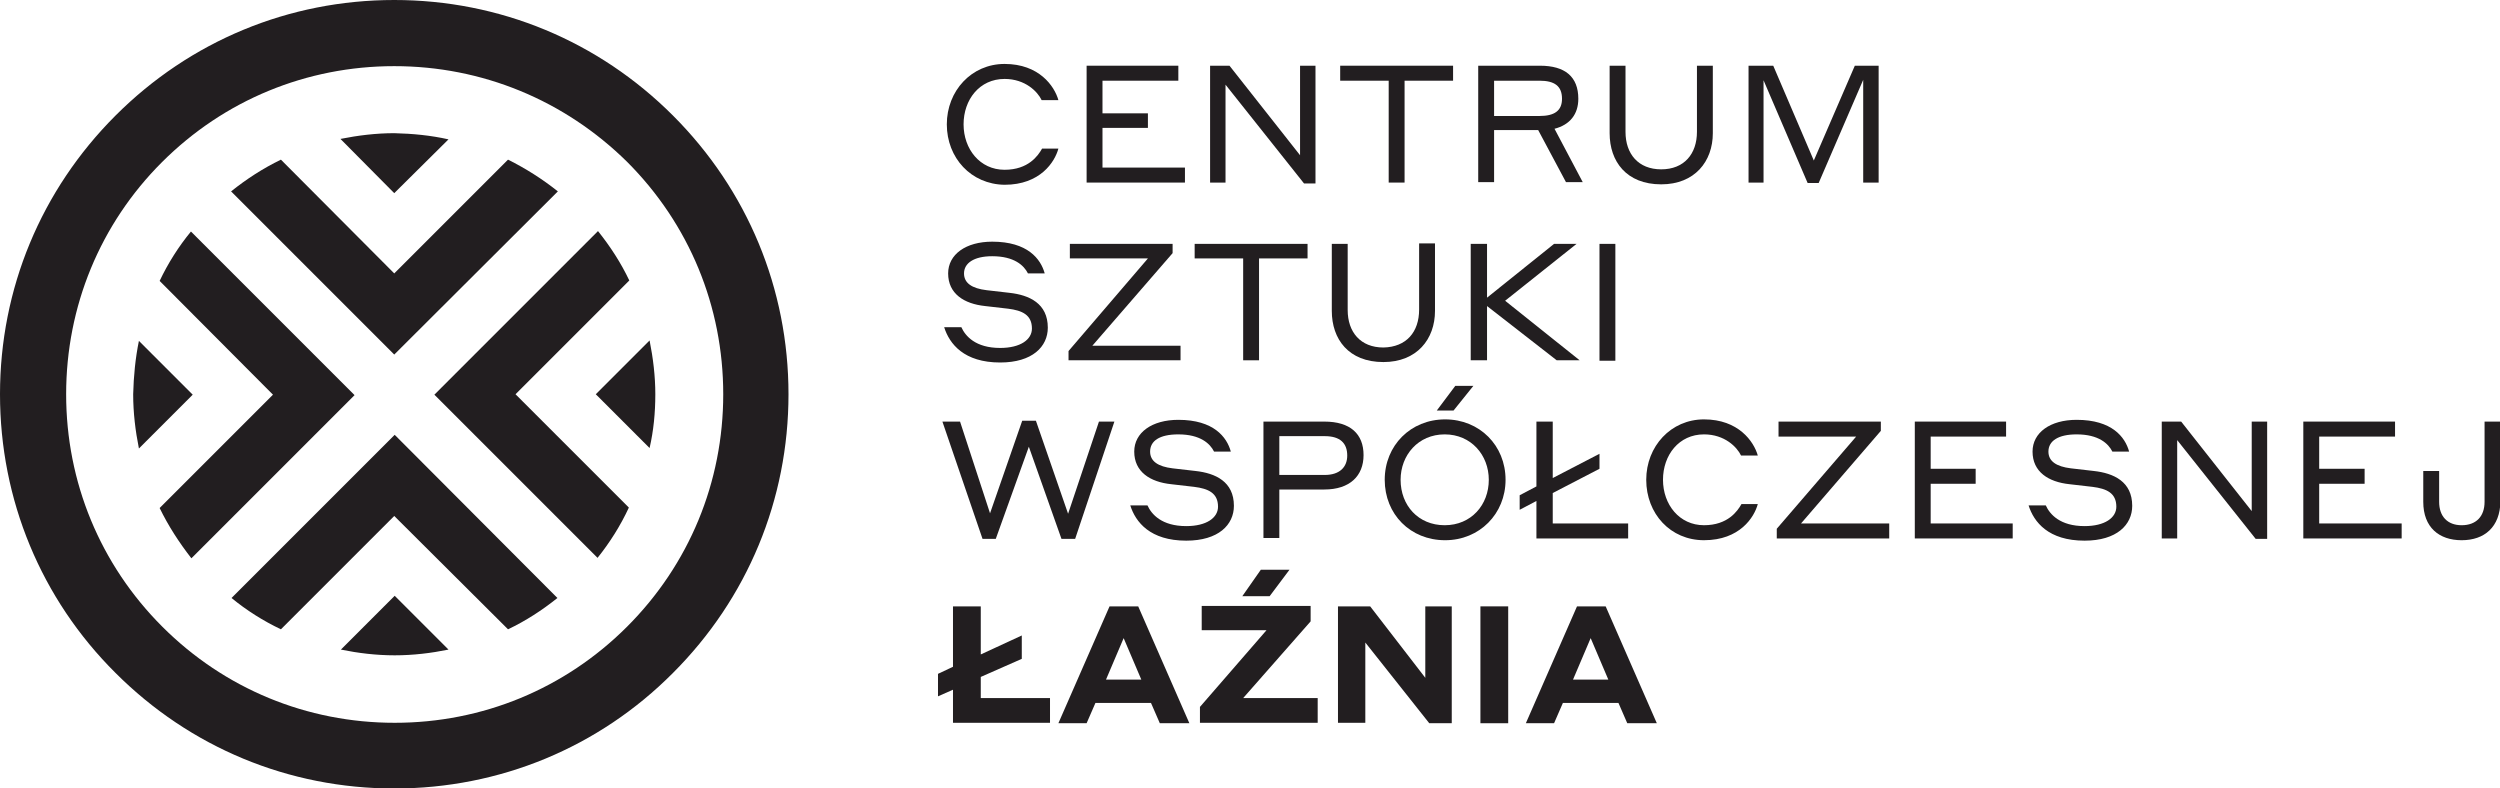 <?xml version="1.0" encoding="UTF-8"?>
<!-- Generator: Adobe Illustrator 19.1.0, SVG Export Plug-In . SVG Version: 6.00 Build 0)  -->
<svg version="1.1" id="Layer_1" xmlns="http://www.w3.org/2000/svg" xmlns:xlink="http://www.w3.org/1999/xlink" x="0px" y="0px" viewBox="0 0 566.9 178.8" style="enable-background:new 0 0 566.9 178.8;" xml:space="preserve">
<style type="text/css">
	.st0{fill:#221E20;}
</style>
<g>
	<path class="st0" d="M89.4,178.8c-23.9,0-46.3-9.3-63.2-26.2C9.3,135.8,0,113.3,0,89.4c0-23.9,9.3-46.3,26.2-63.2   C43.1,9.3,65.5,0,89.4,0c23.9,0,46.3,9.3,63.2,26.2c16.9,16.9,26.2,39.3,26.2,63.2c0,23.9-9.3,46.3-26.2,63.2   C135.8,169.5,113.3,178.8,89.4,178.8 M89.4,15c-19.9,0-38.6,7.7-52.7,21.8C22.7,50.8,15,69.5,15,89.4c0,19.9,7.7,38.6,21.8,52.7   c14.1,14.1,32.8,21.8,52.7,21.8s38.6-7.7,52.7-21.8c14.1-14.1,21.8-32.8,21.8-52.7c0-19.9-7.7-38.6-21.8-52.7   C128,22.7,109.3,15,89.4,15"/>
	<path class="st0" d="M148.6,89.4c0,4.2-0.4,8.3-1.3,12.2l-12.2-12.2l12.2-12.2C148.1,81.2,148.6,85.3,148.6,89.4 M52.4,43.4   c3.5-2.8,7.2-5.2,11.3-7.2L89.4,62l25.8-25.8c4,2,7.8,4.4,11.3,7.2L89.4,80.4L52.4,43.4z M126.4,135.6c-3.5,2.8-7.2,5.2-11.2,7.1   L89.4,117l-25.7,25.7c-4-1.9-7.8-4.3-11.2-7.1l37-37L126.4,135.6z M101.7,31.6L89.4,43.8L77.2,31.5c4-0.8,8.1-1.3,12.2-1.3   C93.6,30.3,97.7,30.7,101.7,31.6 M31.5,77.3l12.2,12.2l-12.2,12.2c-0.8-4-1.3-8.1-1.3-12.3C30.3,85.3,30.7,81.2,31.5,77.3    M36.2,115.2l25.7-25.7L36.2,63.7c1.9-4,4.3-7.8,7.1-11.2l37.1,37.1l-37,37C40.6,123,38.2,119.3,36.2,115.2 M77.3,147.3l12.2-12.2   l12.2,12.2c-3.9,0.8-8,1.3-12.2,1.3C85.3,148.6,81.2,148.1,77.3,147.3 M135.5,126.5l-37-37l37.1-37.1c2.8,3.5,5.2,7.2,7.1,11.2   l-25.8,25.8l25.7,25.7C140.7,119.2,138.3,123,135.5,126.5"/>
	<path class="st0" d="M214.7,28.2c0-7.6,5.6-13.7,13.1-13.7c7.8,0,11.3,5,12.2,8.2h-3.8c-0.9-1.9-3.7-4.8-8.4-4.8   c-5.7,0-9.3,4.7-9.3,10.3c0,5.6,3.7,10.3,9.3,10.3c5.4,0,7.6-3.2,8.5-4.8h3.7c-0.8,3-4.1,8.2-12.2,8.2   C220.2,41.8,214.7,35.8,214.7,28.2"/>
	<polygon class="st0" points="246.4,14.9 267.2,14.9 267.2,18.3 250,18.3 250,25.7 260.3,25.7 260.3,29 250,29 250,38 268.7,38    268.7,41.4 246.4,41.4  "/>
	<polygon class="st0" points="298.3,41.6 295.7,41.6 277.9,19.2 277.9,41.4 274.4,41.4 274.4,14.9 278.8,14.9 294.8,35.2    294.8,14.9 298.3,14.9  "/>
	<polygon class="st0" points="303.9,14.9 329.5,14.9 329.5,18.3 318.5,18.3 318.5,41.4 314.9,41.4 314.9,18.3 303.9,18.3  "/>
	<path class="st0" d="M335.1,14.9h14.1c5.7,0,8.7,2.5,8.7,7.5c0,3.5-1.9,5.9-5.4,6.8l6.4,12.1h-3.8l-6.3-11.8h-10v11.8h-3.6V14.9z    M338.8,18.3v8h10.3c3.4,0,5.1-1.2,5.1-3.9c0-2.9-1.7-4.1-5.1-4.1H338.8z"/>
	<path class="st0" d="M384.8,29.9v-15h3.6v15.3c0,6.4-4.1,11.6-11.7,11.6c-7.9,0-11.7-5.2-11.7-11.6V14.9h3.6v15   c0,5,2.9,8.5,8.1,8.5C381.9,38.4,384.8,34.9,384.8,29.9"/>
	<polygon class="st0" points="411.3,36.4 420.6,14.9 426,14.9 426,41.4 422.5,41.4 422.5,18.1 412.4,41.5 409.9,41.5 399.9,18.2    399.9,41.4 396.5,41.4 396.5,14.9 402.1,14.9  "/>
	<path class="st0" d="M218.6,62c0,2.2,1.8,3.4,5.1,3.8l5.2,0.6c4.5,0.5,8.7,2.4,8.7,7.9c0,4.3-3.5,7.9-10.8,7.9   c-8.2,0-11.5-4.2-12.7-8h3.9c0.9,2,3.2,4.7,8.8,4.7c4.6,0,7.2-1.9,7.2-4.4c0-3.1-2.2-4.1-5.4-4.5l-5.2-0.6   c-4.8-0.5-8.4-2.8-8.4-7.4c0-4.3,4-7.2,10-7.2c8,0,11,3.9,11.9,7.2h-3.8c-0.9-1.8-3.1-3.9-8.1-3.9C220.8,58.1,218.6,59.7,218.6,62"/>
	<polygon class="st0" points="267.7,81.7 242.3,81.7 242.3,79.6 260.3,58.6 242.6,58.6 242.6,55.3 265.9,55.3 265.9,57.4    247.7,78.4 267.7,78.4  "/>
	<polygon class="st0" points="270.9,55.3 296.5,55.3 296.5,58.6 285.5,58.6 285.5,81.7 281.9,81.7 281.9,58.6 270.9,58.6  "/>
	<path class="st0" d="M321.8,70.2v-15h3.6v15.3c0,6.4-4.1,11.6-11.7,11.6c-7.9,0-11.7-5.2-11.7-11.6V55.3h3.6v15   c0,5,2.9,8.5,8.1,8.5C318.9,78.7,321.8,75.3,321.8,70.2"/>
	<polygon class="st0" points="337.2,69.4 337.2,81.7 333.5,81.7 333.5,55.3 337.2,55.3 337.2,67.5 352.4,55.3 357.5,55.3    341.3,68.2 358.2,81.7 353,81.7  "/>
	<rect x="362.7" y="55.3" class="st0" width="3.6" height="26.5"/>
	<polygon class="st0" points="233.3,101.3 225.8,122.2 222.8,122.2 213.7,95.6 217.7,95.6 224.5,116.4 231.8,95.4 234.9,95.4    242.2,116.5 249.2,95.6 252.7,95.6 243.8,122.2 240.7,122.2  "/>
	<path class="st0" d="M260.8,102.4c0,2.2,1.8,3.4,5.1,3.8l5.2,0.6c4.5,0.5,8.7,2.4,8.7,7.9c0,4.3-3.5,7.9-10.8,7.9   c-8.2,0-11.5-4.2-12.7-8h3.9c0.9,2,3.2,4.7,8.8,4.7c4.6,0,7.2-1.9,7.2-4.4c0-3.1-2.2-4.1-5.4-4.5l-5.2-0.6   c-4.8-0.5-8.4-2.8-8.4-7.4c0-4.3,4-7.2,10-7.2c8,0,11,3.9,11.9,7.2h-3.8c-0.9-1.8-3.1-3.9-8.1-3.9   C262.9,98.5,260.8,100,260.8,102.4"/>
	<path class="st0" d="M286.5,95.6h13.8c5.9,0,8.9,2.8,8.9,7.6c0,4.7-3.1,7.8-8.9,7.8h-10.2v11h-3.6V95.6z M290.1,99v8.7h10.3   c3.4,0,5.1-1.8,5.1-4.4c0-2.8-1.6-4.4-5.1-4.4H290.1z"/>
	<path class="st0" d="M314,108.8c0-7.8,5.9-13.7,13.7-13.7c7.8,0,13.7,5.9,13.7,13.7c0,7.7-5.9,13.7-13.7,13.7   C319.8,122.5,314,116.6,314,108.8 M337.6,108.8c0-5.6-4-10.3-10-10.3c-6,0-10,4.7-10,10.3c0,5.8,4,10.3,10,10.3   C333.6,119.1,337.6,114.5,337.6,108.8 M330,87.5h4.1l-4.5,5.6h-3.8L330,87.5z"/>
	<polygon class="st0" points="369.2,122.1 348.4,122.1 348.4,113.6 344.6,115.6 344.6,112.3 348.4,110.3 348.4,95.6 352.1,95.6    352.1,108.4 362.7,102.9 362.7,106.3 352.1,111.8 352.1,118.7 369.2,118.7  "/>
	<path class="st0" d="M373.3,108.8c0-7.6,5.6-13.7,13.1-13.7c7.8,0,11.3,5,12.2,8.2h-3.8c-0.9-1.9-3.7-4.8-8.4-4.8   c-5.7,0-9.3,4.7-9.3,10.3c0,5.6,3.7,10.3,9.3,10.3c5.4,0,7.6-3.2,8.5-4.8h3.7c-0.8,3-4.1,8.2-12.2,8.2   C378.8,122.5,373.3,116.5,373.3,108.8"/>
	<polygon class="st0" points="428.4,122.1 402.9,122.1 402.9,119.9 420.9,99 403.3,99 403.3,95.6 426.5,95.6 426.5,97.7    408.4,118.7 428.4,118.7  "/>
	<polygon class="st0" points="434.2,95.6 454.9,95.6 454.9,99 437.8,99 437.8,106.3 448,106.3 448,109.7 437.8,109.7 437.8,118.7    456.4,118.7 456.4,122.1 434.2,122.1  "/>
	<path class="st0" d="M464.5,102.4c0,2.2,1.8,3.4,5.1,3.8l5.2,0.6c4.5,0.5,8.7,2.4,8.7,7.9c0,4.3-3.5,7.9-10.8,7.9   c-8.2,0-11.5-4.2-12.7-8h3.9c0.9,2,3.2,4.7,8.8,4.7c4.6,0,7.2-1.9,7.2-4.4c0-3.1-2.2-4.1-5.4-4.5l-5.2-0.6   c-4.8-0.5-8.4-2.8-8.4-7.4c0-4.3,4-7.2,10-7.2c8,0,11,3.9,11.9,7.2h-3.8c-0.9-1.8-3.1-3.9-8.1-3.9   C466.7,98.5,464.5,100,464.5,102.4"/>
	<polygon class="st0" points="514.1,122.2 511.5,122.2 493.7,99.8 493.7,122.1 490.2,122.1 490.2,95.6 494.6,95.6 510.6,115.9    510.6,95.6 514.1,95.6  "/>
	<polygon class="st0" points="522.3,95.6 543.1,95.6 543.1,99 525.9,99 525.9,106.3 536.2,106.3 536.2,109.7 525.9,109.7    525.9,118.7 544.6,118.7 544.6,122.1 522.3,122.1  "/>
	<path class="st0" d="M558.2,122.5c-5.1,0-8.7-2.9-8.7-8.7v-7h3.6v7c0,3.3,1.9,5.3,5.1,5.3c3.3,0,5.2-2,5.2-5.3V95.6h3.6v18.1   C566.9,119.5,563.4,122.5,558.2,122.5"/>
	<polygon class="st0" points="238.1,163.9 216.1,163.9 216.1,156.4 212.7,157.9 212.7,152.8 216.1,151.2 216.1,137.5 222.4,137.5    222.4,148.4 231.7,144.1 231.7,149.4 222.4,153.5 222.4,158.3 238.1,158.3  "/>
	<path class="st0" d="M261,159.4h-12.6l-2,4.6h-6.4l11.6-26.5h6.5l11.6,26.5H263L261,159.4z M258.8,154.1l-4-9.4l-4,9.4H258.8z"/>
	<path class="st0" d="M298.9,163.9h-26.8v-3.6l15.1-17.4h-14.7v-5.5h24.7v3.5l-15.3,17.4h16.9V163.9z M285.9,129.2h6.5l-4.5,6h-6.2   L285.9,129.2z"/>
	<polygon class="st0" points="329.2,164 324.1,164 309.6,145.7 309.6,163.9 303.4,163.9 303.4,137.5 310.7,137.5 323.2,153.7    323.2,137.5 329.2,137.5  "/>
	<rect x="335.7" y="137.5" class="st0" width="6.3" height="26.5"/>
	<path class="st0" d="M367,159.4h-12.6l-2,4.6H346l11.6-26.5h6.5l11.6,26.5H369L367,159.4z M364.7,154.1l-4-9.4l-4,9.4H364.7z"/>
</g>
</svg>